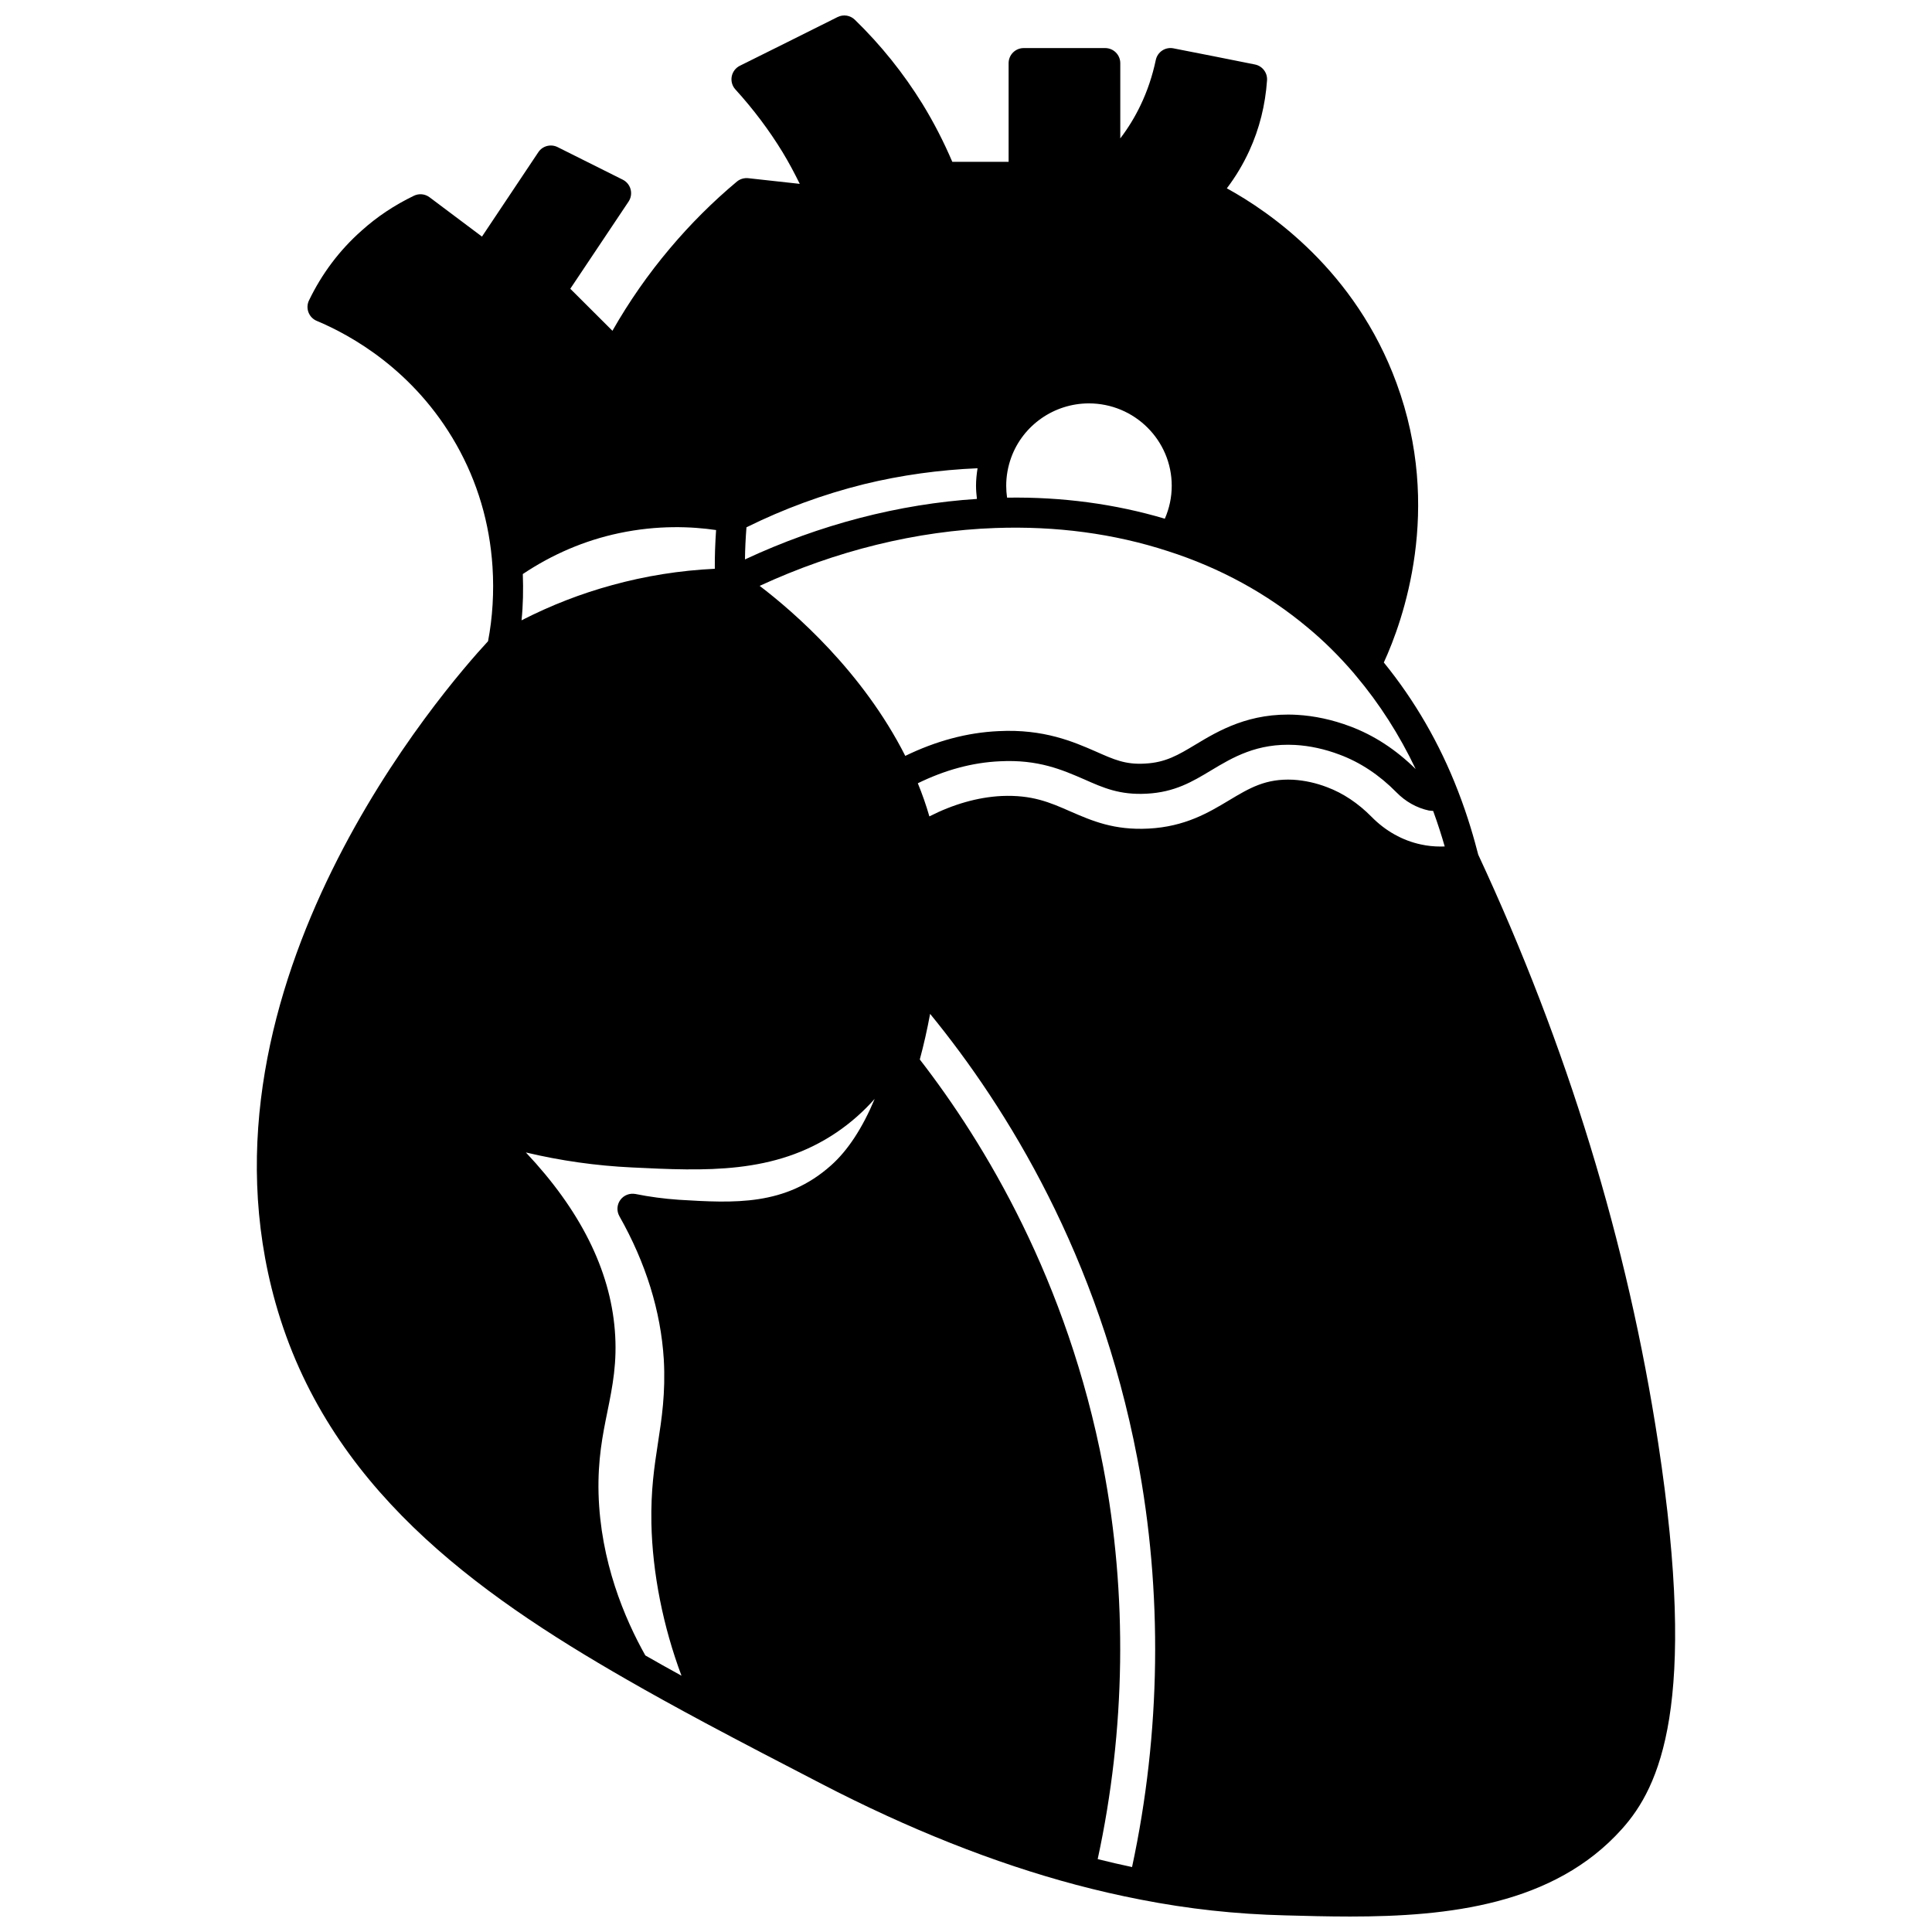 <?xml version="1.0" encoding="UTF-8"?>
<!-- Uploaded to: SVG Repo, www.svgrepo.com, Generator: SVG Repo Mixer Tools -->
<svg width="800px" height="800px" version="1.1" viewBox="144 144 512 512" xmlns="http://www.w3.org/2000/svg">
 <defs>
  <clipPath id="a">
   <path d="m212 148.09h376v503.81h-376z"/>
  </clipPath>
 </defs>
 <g clip-path="url(#a)">
  <path d="m583.43 526.36c-8.047-52.77-24.086-105.2-47.68-155.86-1.039-4.031-2.711-10.047-5.367-16.883-4.879-12.648-11.527-24.047-19.656-34.051 5.109-11.121 15.672-40.609 3.363-74.047-10.914-29.738-33.504-45.336-44.965-51.609 2.34-3.082 4.344-6.434 5.981-10.008 2.648-5.793 4.219-12.059 4.672-18.613 0.141-2.008-1.23-3.801-3.203-4.199-7.207-1.441-14.41-2.887-21.613-4.281-2.148-0.426-4.223 0.965-4.668 3.102-0.891 4.219-2.25 8.258-4.055 12.016-1.477 3.082-3.262 6.012-5.352 8.75v-19.938c0-2.211-1.793-4-4-4h-21.594c-2.207 0-4 1.789-4 4v26.148h-14.922c-2.316-5.414-4.914-10.453-7.906-15.34-5.043-8.16-11.074-15.672-17.93-22.32-1.219-1.188-3.051-1.469-4.574-0.707l-0.617 0.309c-8.426 4.215-16.855 8.426-25.277 12.598-1.125 0.559-1.922 1.613-2.156 2.848-0.23 1.23 0.129 2.504 0.977 3.426 4.742 5.211 8.945 10.801 12.496 16.617 1.633 2.688 3.137 5.516 4.562 8.406l-13.668-1.504c-1.082-0.105-2.168 0.211-3 0.906-6.375 5.328-12.352 11.293-17.762 17.723-5.707 6.754-10.809 14.074-15.215 21.812l-11.168-11.141 15.441-23.094c0.641-0.953 0.836-2.137 0.543-3.25-0.293-1.109-1.047-2.039-2.074-2.555l-17.273-8.637c-1.809-0.898-4-0.324-5.113 1.355l-14.93 22.359-13.895-10.422c-1.199-0.906-2.801-1.051-4.141-0.402-5.207 2.519-9.75 5.551-13.863 9.246-5.828 5.156-10.52 11.383-13.945 18.496-0.477 0.988-0.523 2.129-0.137 3.152 0.391 1.027 1.184 1.848 2.195 2.269 9.016 3.769 25.809 13.051 36.973 32.746 5.621 9.914 8.852 20.82 9.605 32.434 0.43 6.668 0.02 13.461-1.184 19.711-11.375 12.293-80.039 91.016-56.332 175.32 13.688 48.664 52.816 76.738 93.062 99.832 0.004 0.004 0.012 0.008 0.016 0.008 0 0 0.004 0 0.004 0.004 6.094 3.504 12.91 7.269 20.836 11.523 9.812 5.246 20.066 10.57 30.672 16.059 23.211 12.047 45.953 21.078 67.59 26.824 5.66 1.504 11.395 2.82 17.043 3.91h0.004c0.043 0.008 0.082 0.02 0.129 0.027 12.645 2.469 25.066 3.828 38.148 4.156 5.555 0.152 11.359 0.309 17.273 0.309 25.969 0 54.031-3.059 72.035-23.188 10.047-11.18 20.215-32.918 9.613-102.36zm-148.53 110.32c7.406-34.18 7.957-70.078 1.434-104.11-9.449-49.273-31.363-85.582-48.578-107.8 1.039-3.836 1.953-7.867 2.734-12.082 20.438 24.988 44.645 64.168 54.902 117.76 6.785 35.449 6.25 72.812-1.387 108.34-3.035-0.641-6.07-1.34-9.105-2.102zm-119.88-53.973c-5.496-9.777-11.898-24.875-12.398-42.93-0.227-8.988 1.082-15.449 2.352-21.699 1.359-6.719 2.648-13.066 1.957-21.586-1.281-16.043-9.191-31.828-23.57-47.082 9.207 2.191 18.598 3.523 28.07 3.973 19.43 0.945 37.801 1.855 54.258-9.277 3.887-2.633 7.227-5.644 10.113-8.891-3.234 7.715-7.098 13.648-11.574 17.629-12.105 10.809-25.684 9.992-40.324 9.109-3.953-0.273-7.816-0.789-11.48-1.531-1.539-0.285-3.106 0.305-4.031 1.574-0.918 1.266-1.012 2.953-0.242 4.32 7.004 12.367 10.965 25.133 11.762 37.918 0.504 8.906-0.57 15.859-1.535 22.102-0.988 6.438-1.914 12.523-1.75 21.301 0.27 13.281 3.125 27.496 7.977 40.441-3.41-1.871-6.59-3.652-9.582-5.371zm211.84-214.39c-0.332 0.004-0.707 0.027-1.008 0.027-1.871 0-3.586-0.18-5.285-0.555-4.879-1.035-9.41-3.57-13.102-7.336-3.559-3.598-7.523-6.246-11.762-7.836-2.918-1.121-5.926-1.789-8.98-1.98-7.293-0.359-11.539 2.176-16.984 5.441-5.469 3.281-11.672 7-21.375 7.508-9.152 0.473-14.949-2.047-20.73-4.559-5.426-2.387-10.121-4.426-18.211-4.078-6.34 0.316-12.859 2.207-19.129 5.406-0.844-2.926-1.867-5.863-3.062-8.781 7.117-3.484 14.414-5.508 21.785-5.828 10.137-0.52 16.5 2.266 22.371 4.816 5.027 2.231 9.371 4.152 16.453 3.777 7.473-0.375 12.148-3.191 17.094-6.164 5.711-3.434 12.195-7.312 22.309-6.754 3.871 0.219 7.816 1.078 11.742 2.559 5.496 2.047 10.582 5.414 15.094 10.008 2.394 2.438 5.309 4.094 8.57 4.809 0.395 0.07 0.77 0.062 1.152 0.109 1.273 3.488 2.277 6.676 3.059 9.41zm-244.31-72.188c7.805-5.219 16.363-8.91 25.531-10.844 10.238-2.16 19.184-1.77 25.688-0.816-0.227 3.391-0.367 6.789-0.336 10.262-9.238 0.438-18.383 1.895-27.23 4.336-8.246 2.246-16.281 5.375-23.988 9.324 0.414-4.023 0.484-8.152 0.336-12.262zm59.27-12.387c9.82-4.863 20.289-8.734 31.199-11.438 9.867-2.41 19.953-3.777 30.043-4.211-0.242 1.535-0.406 3.082-0.406 4.641 0 1.164 0.109 2.328 0.238 3.488-20.629 1.336-41.672 6.789-61.469 16.031 0.027-2.867 0.18-5.691 0.395-8.512zm69.062-7.859c-0.148-1.047-0.227-2.094-0.227-3.148 0-2.539 0.445-5.055 1.32-7.473 3.117-8.586 11.391-14.359 20.594-14.359 12.105 0 21.953 9.793 21.953 21.832 0 3.016-0.629 5.984-1.828 8.73-13.203-3.918-27.215-5.805-41.812-5.582zm90.91 60.609c-4.676-1.758-9.422-2.785-14.098-3.051-12.578-0.711-20.84 4.254-26.879 7.887-4.59 2.758-7.91 4.754-13.383 5.031-5.199 0.309-8.219-1.066-13.102-3.231-5.789-2.519-13.711-5.992-25.688-5.371-8.395 0.371-16.688 2.648-24.734 6.562-11.32-22.352-29.441-38.082-38.59-45.055 20.16-9.328 41.629-14.609 62.484-15.336 16.035-0.57 31.422 1.477 45.699 6.129 13.789 4.414 26.238 11.215 37.012 20.223 4.348 3.602 8.395 7.609 12.359 12.23 0.148 0.199 0.281 0.402 0.465 0.57 6.223 7.383 11.52 15.668 15.832 24.727-5.207-5.125-11.039-8.953-17.379-11.316z"/>
 </g>
</svg>